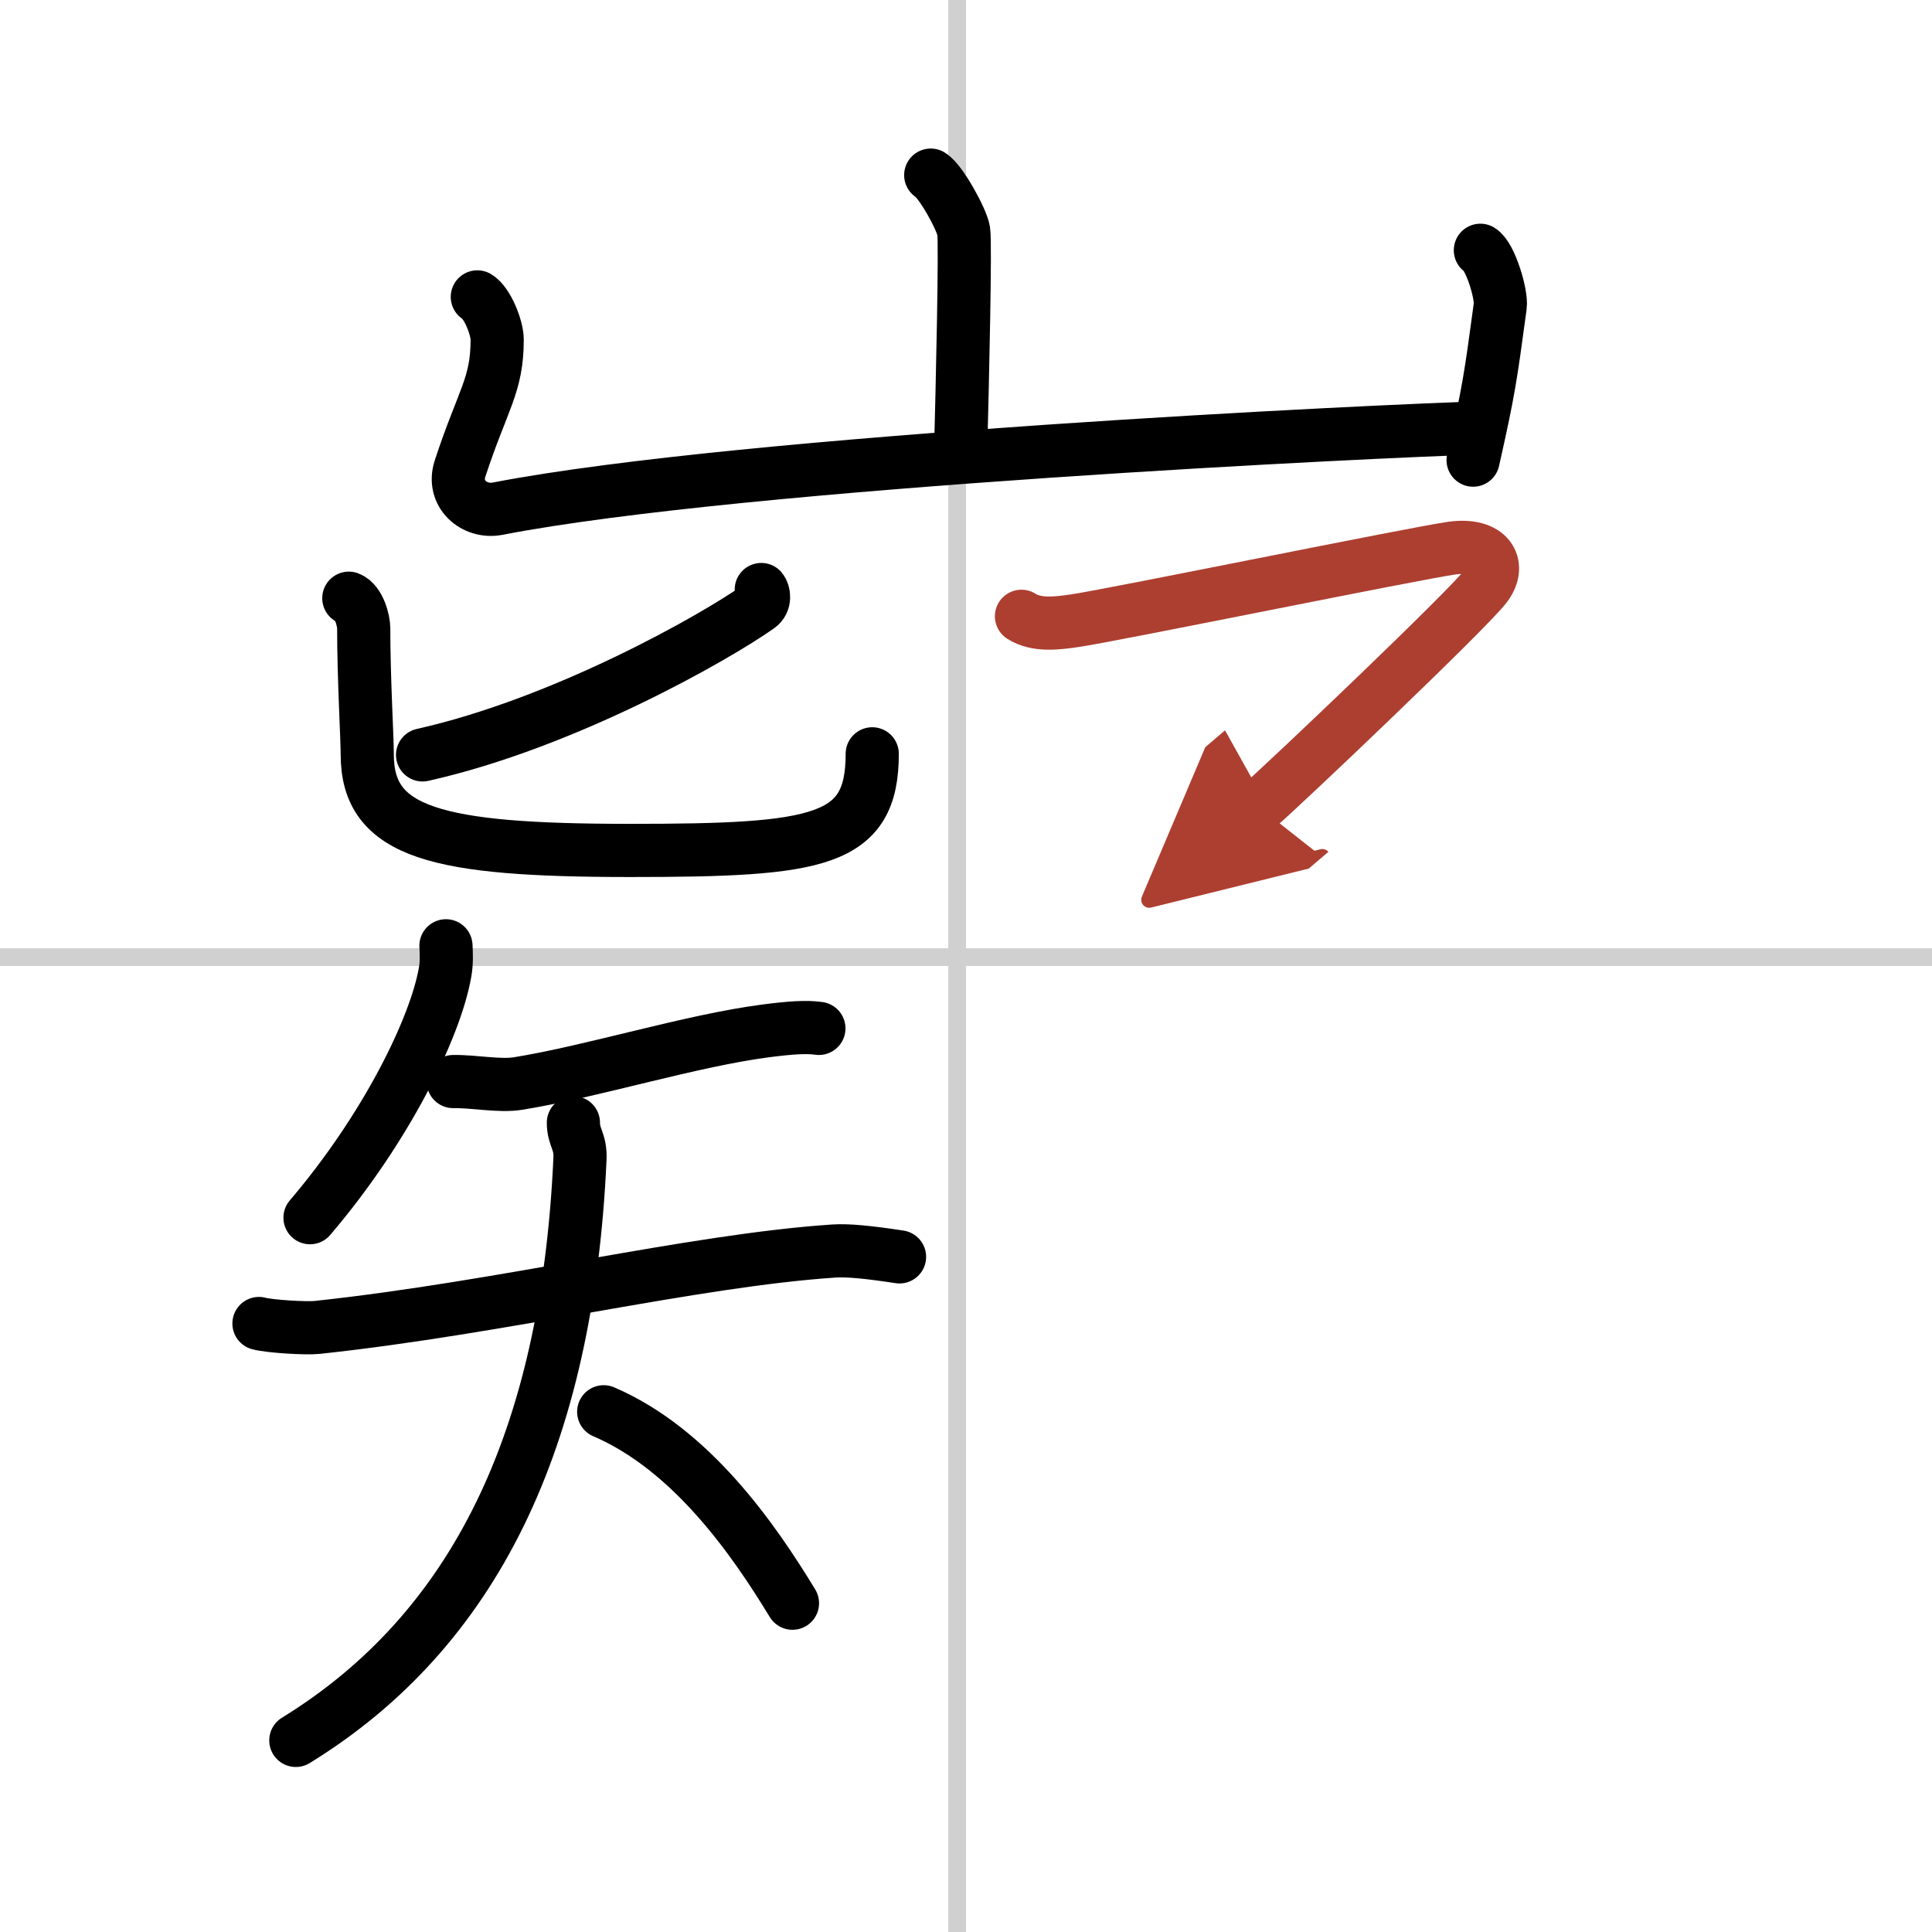 <svg width="400" height="400" viewBox="0 0 109 109" xmlns="http://www.w3.org/2000/svg"><defs><marker id="a" markerWidth="4" orient="auto" refX="1" refY="5" viewBox="0 0 10 10"><polyline points="0 0 10 5 0 10 1 5" fill="#ad3f31" stroke="#ad3f31"/></marker></defs><g fill="none" stroke="#000" stroke-linecap="round" stroke-linejoin="round" stroke-width="3"><rect width="100%" height="100%" fill="#fff" stroke="#fff"/><line x1="54" x2="54" y2="109" stroke="#d0d0d0" stroke-width="1"/><line x2="109" y1="54" y2="54" stroke="#d0d0d0" stroke-width="1"/><path d="m52.51 9.88c0.56 0.33 1.75 2.48 1.86 3.15 0.11 0.66-0.07 8.58-0.18 12.73"/><path d="M26.93,16.75c0.56,0.33,1.12,1.73,1.12,2.41c0,2.59-0.8,3.34-2.09,7.26c-0.48,1.45,0.81,2.53,2.11,2.28C42,26,78.4,24.28,83.42,24.15"/><path d="m83.52 14.12c0.56 0.33 1.21 2.48 1.12 3.15-0.55 4.07-0.64 4.73-1.53 8.69"/><path d="m42.95 33.26c0.15 0.18 0.24 0.69-0.14 0.96-2.48 1.75-10.97 6.58-18.97 8.37"/><path d="m19.68 33.75c0.6 0.23 0.84 1.32 0.84 1.68 0 2.82 0.2 6.2 0.2 7.14 0 4.43 3.91 5.41 14.84 5.41 10.68 0 13.65-0.48 13.65-5.45"/><path d="m25.16 53.36c0.02 0.37 0.05 0.96-0.05 1.5-0.56 3.16-3.34 8.82-7.62 13.84"/><path d="m25.57 61.02c1.18-0.02 2.6 0.28 3.66 0.11 4.21-0.68 9.74-2.42 13.98-2.97 1.39-0.18 2.28-0.24 2.99-0.14"/><path d="m14.61 74.67c0.57 0.16 2.67 0.29 3.29 0.22 10.46-1.12 21.12-3.77 29.15-4.31 0.79-0.05 1.92 0.06 3.7 0.33"/><path d="M32.35,63.34c0,0.85,0.42,1.03,0.37,2.06C32,81.25,26.75,92,16.69,98.19"/><path d="m34.06 79.65c4.94 2.12 8.45 7.18 10.65 10.8"/><path d="M57.63,34.77c0.86,0.55,2.03,0.39,3,0.25c1.93-0.27,19.27-3.82,21.31-4.1c2.04-0.27,2.77,0.92,1.91,2.11C83,34.23,72.29,44.41,71,45.51" marker-end="url(#a)" stroke="#ad3f31"/></g></svg>
